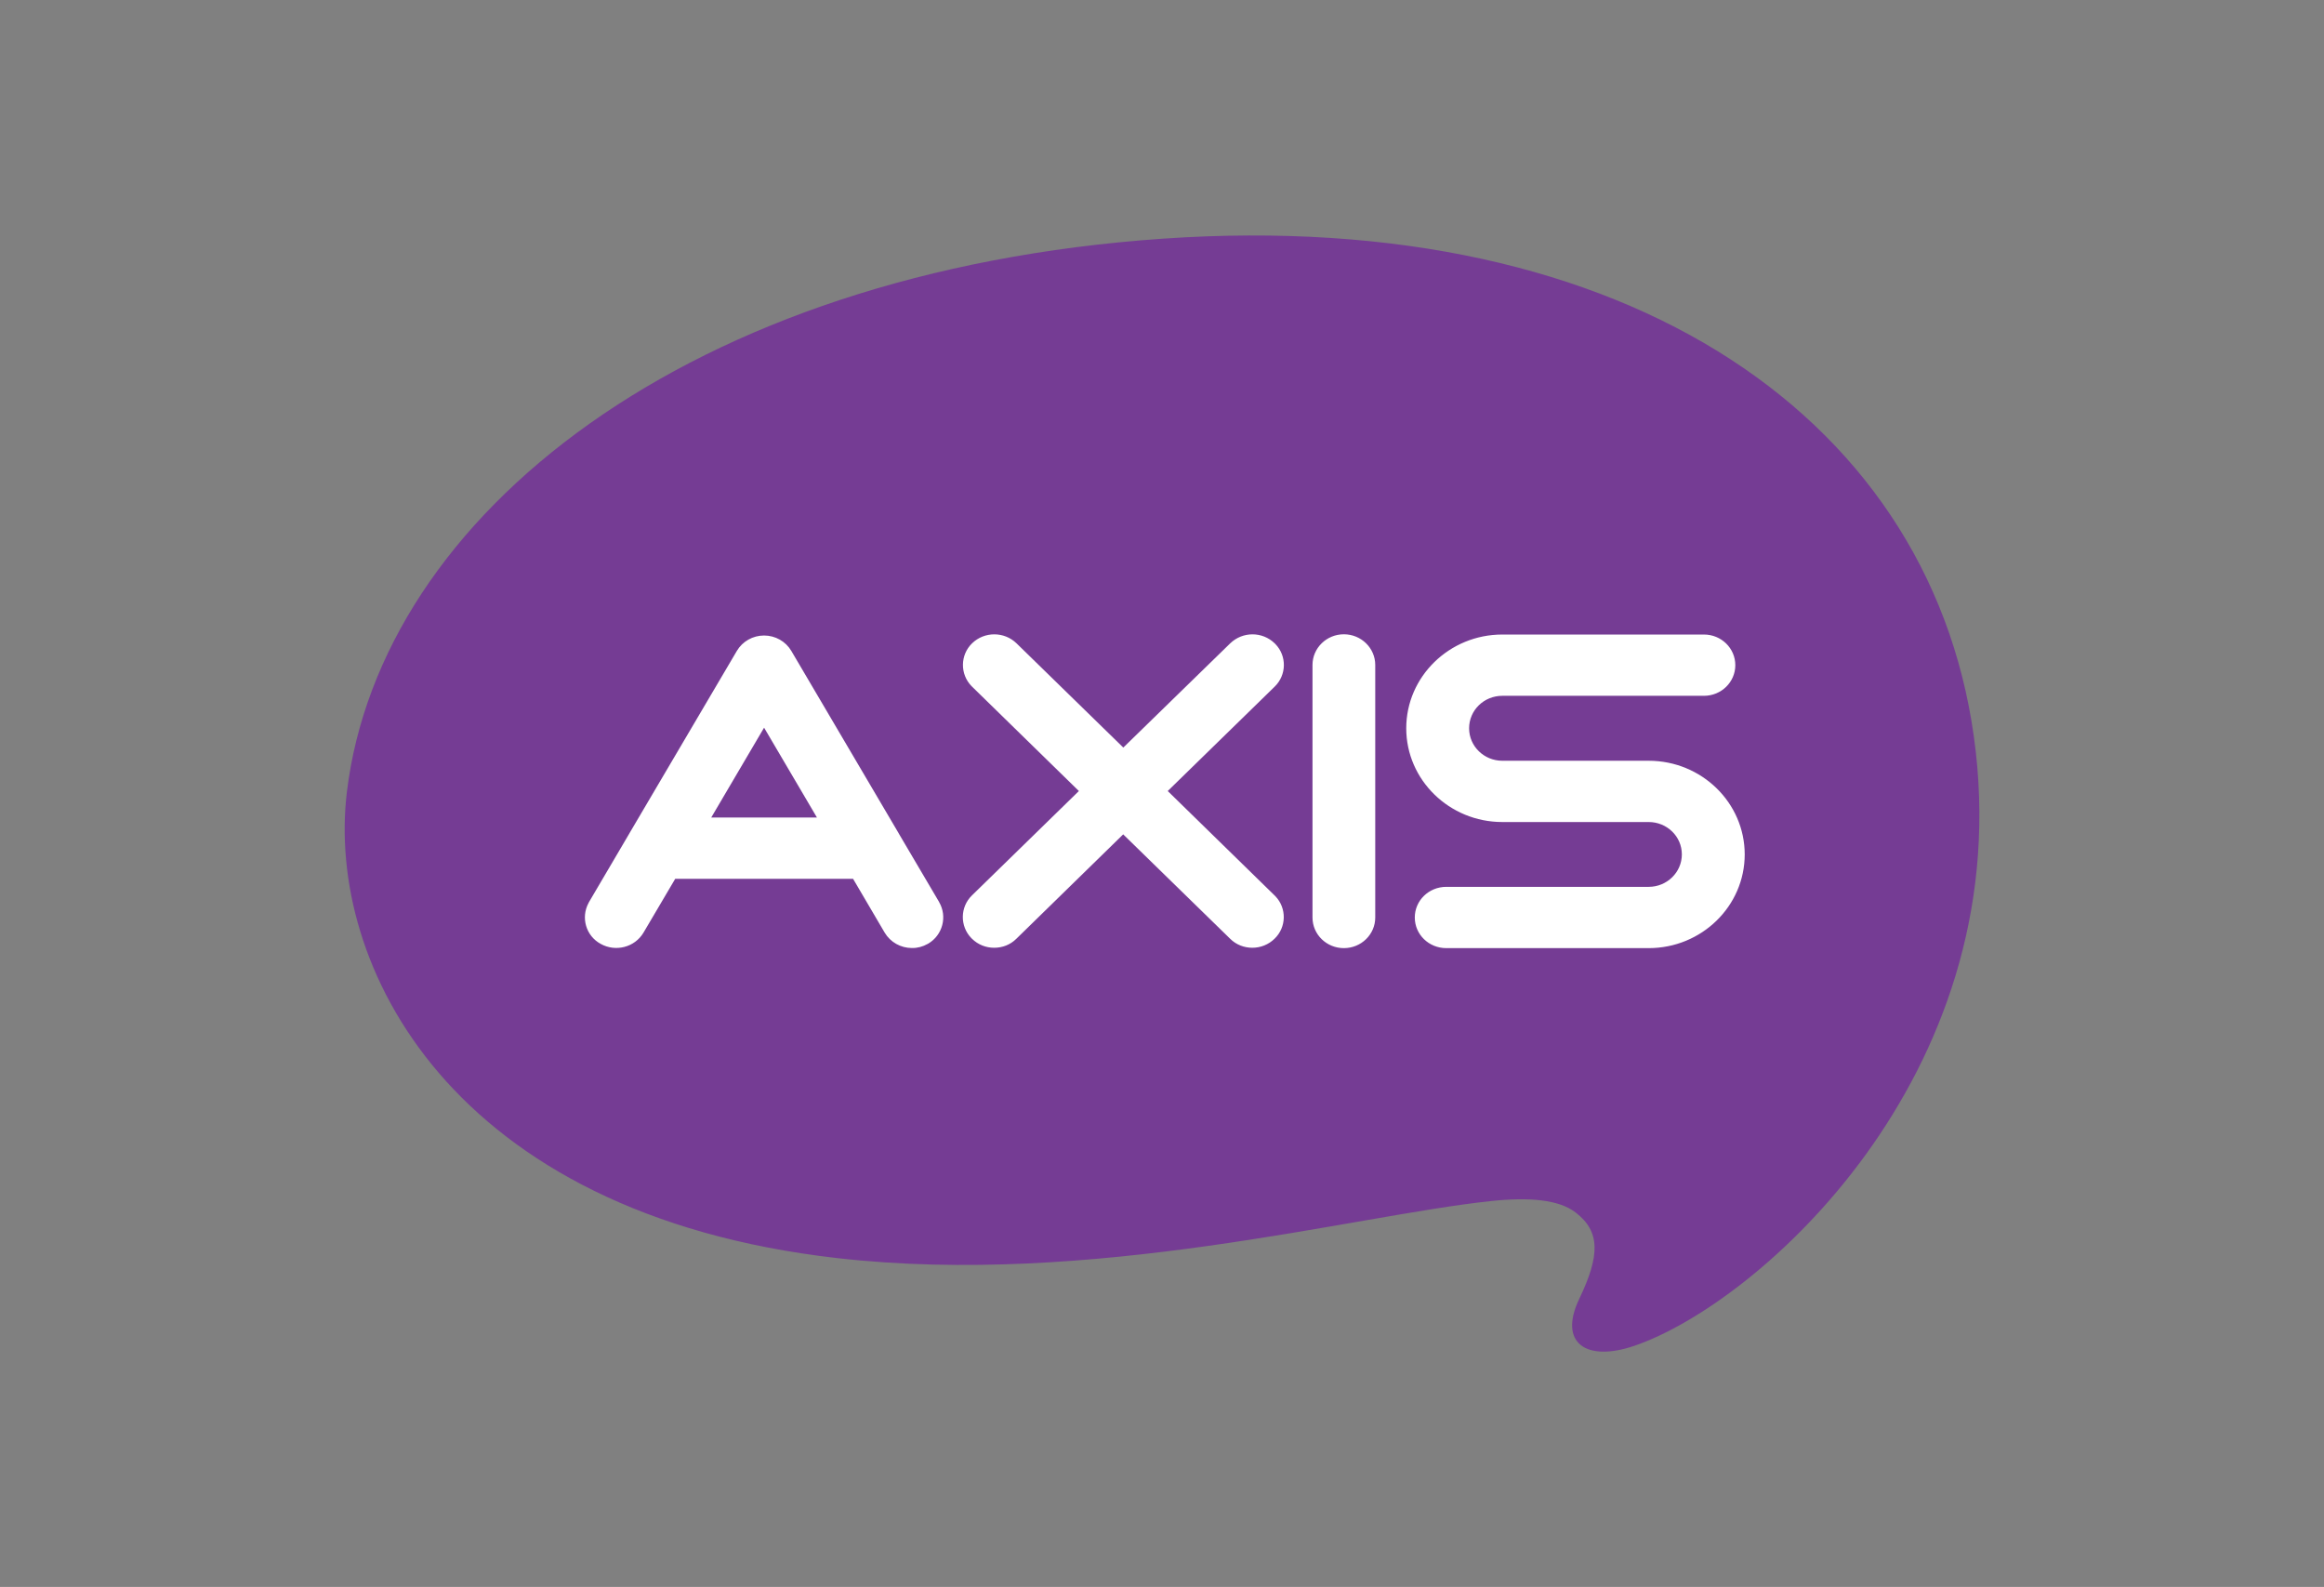 <?xml version="1.0" encoding="UTF-8"?>
<!DOCTYPE svg PUBLIC "-//W3C//DTD SVG 1.1//EN" "http://www.w3.org/Graphics/SVG/1.1/DTD/svg11.dtd">
<!-- Creator: CorelDRAW X5 -->
<svg xmlns="http://www.w3.org/2000/svg" xml:space="preserve" width="190.4mm" height="130mm" style="shape-rendering:geometricPrecision; text-rendering:geometricPrecision; image-rendering:optimizeQuality; fill-rule:evenodd; clip-rule:evenodd" viewBox="0 0 19040 13000" xmlns:xlink="http://www.w3.org/1999/xlink" enable-background="new 0 0 1000 682.774">
 <rect x="0" y="0" width="19040" height="13000" fill="#808080" stroke="none"/>
 <defs>
  <style type="text/css">
   <![CDATA[
    .fil0 {fill:#753C94}
    .fil1 {fill:white}
   ]]>
  </style>
 </defs>
 <g id="Layer_x0020_1">
  <path class="fil0" d="M6857 10306c2087,238 4228,-347 5357,-467 320,-34 558,-11 694,93 205,157 200,354 31,707 -174,361 54,522 453,385 1023,-352 3096,-2202 2795,-4867 -306,-2705 -2834,-4465 -6658,-4202 -3888,268 -6411,2261 -6687,4532 -171,1413 844,3457 4015,3819l0 0z"/>
  <path class="fil1" d="M6693 6697l-433 -736 -433 736 866 0 0 0zm1001 693c69,118 29,270 -89,340 -2,1 -4,2 -6,3 -39,22 -83,34 -128,33 -91,0 -176,-47 -223,-126l-259 -441 -1457 0 -260 441c-71,120 -228,161 -351,92 -120,-65 -164,-215 -99,-335 1,-3 3,-5 4,-8l330 -561 1 -2 880 -1494c46,-78 131,-126 223,-126 92,0 177,48 223,126l879 1493 2 4c0,0 330,560 330,560zm1874 -911l875 -854c98,-95 101,-251 6,-349 -2,-2 -4,-4 -6,-6 -101,-98 -262,-98 -364,0l-876 854 -875 -854c-101,-98 -263,-98 -364,0 -98,95 -100,252 -5,350 2,2 3,3 5,5l875 855 -876 855c-98,95 -100,252 -5,350 1,2 3,3 5,5 51,50 116,74 182,74 67,0 132,-24 182,-74l875 -855 876 855c50,50 116,74 182,74 68,0 133,-26 182,-74 98,-94 101,-250 7,-348 -2,-2 -4,-4 -7,-7 0,0 -875,-855 -875,-855zm1442 -1283c-142,0 -257,113 -257,251l0 2069c0,139 115,251 257,251 142,0 257,-112 257,-251l0 -2069c0,-138 -115,-251 -257,-251zm3284 1803c0,424 -353,768 -787,768l-1658 0c-143,0 -258,-112 -258,-251 0,-139 115,-251 258,-251l1658 0c150,0 272,-119 272,-266 0,-147 -122,-265 -272,-265l-1199 0c-434,0 -787,-345 -787,-768 0,-423 353,-768 787,-768l1652 0c142,0 257,112 257,251 0,139 -115,251 -257,251l-1652 0c-151,0 -272,119 -272,266 0,147 122,266 272,266l1199 0c434,0 787,344 787,768z"/>
 </g>
</svg>